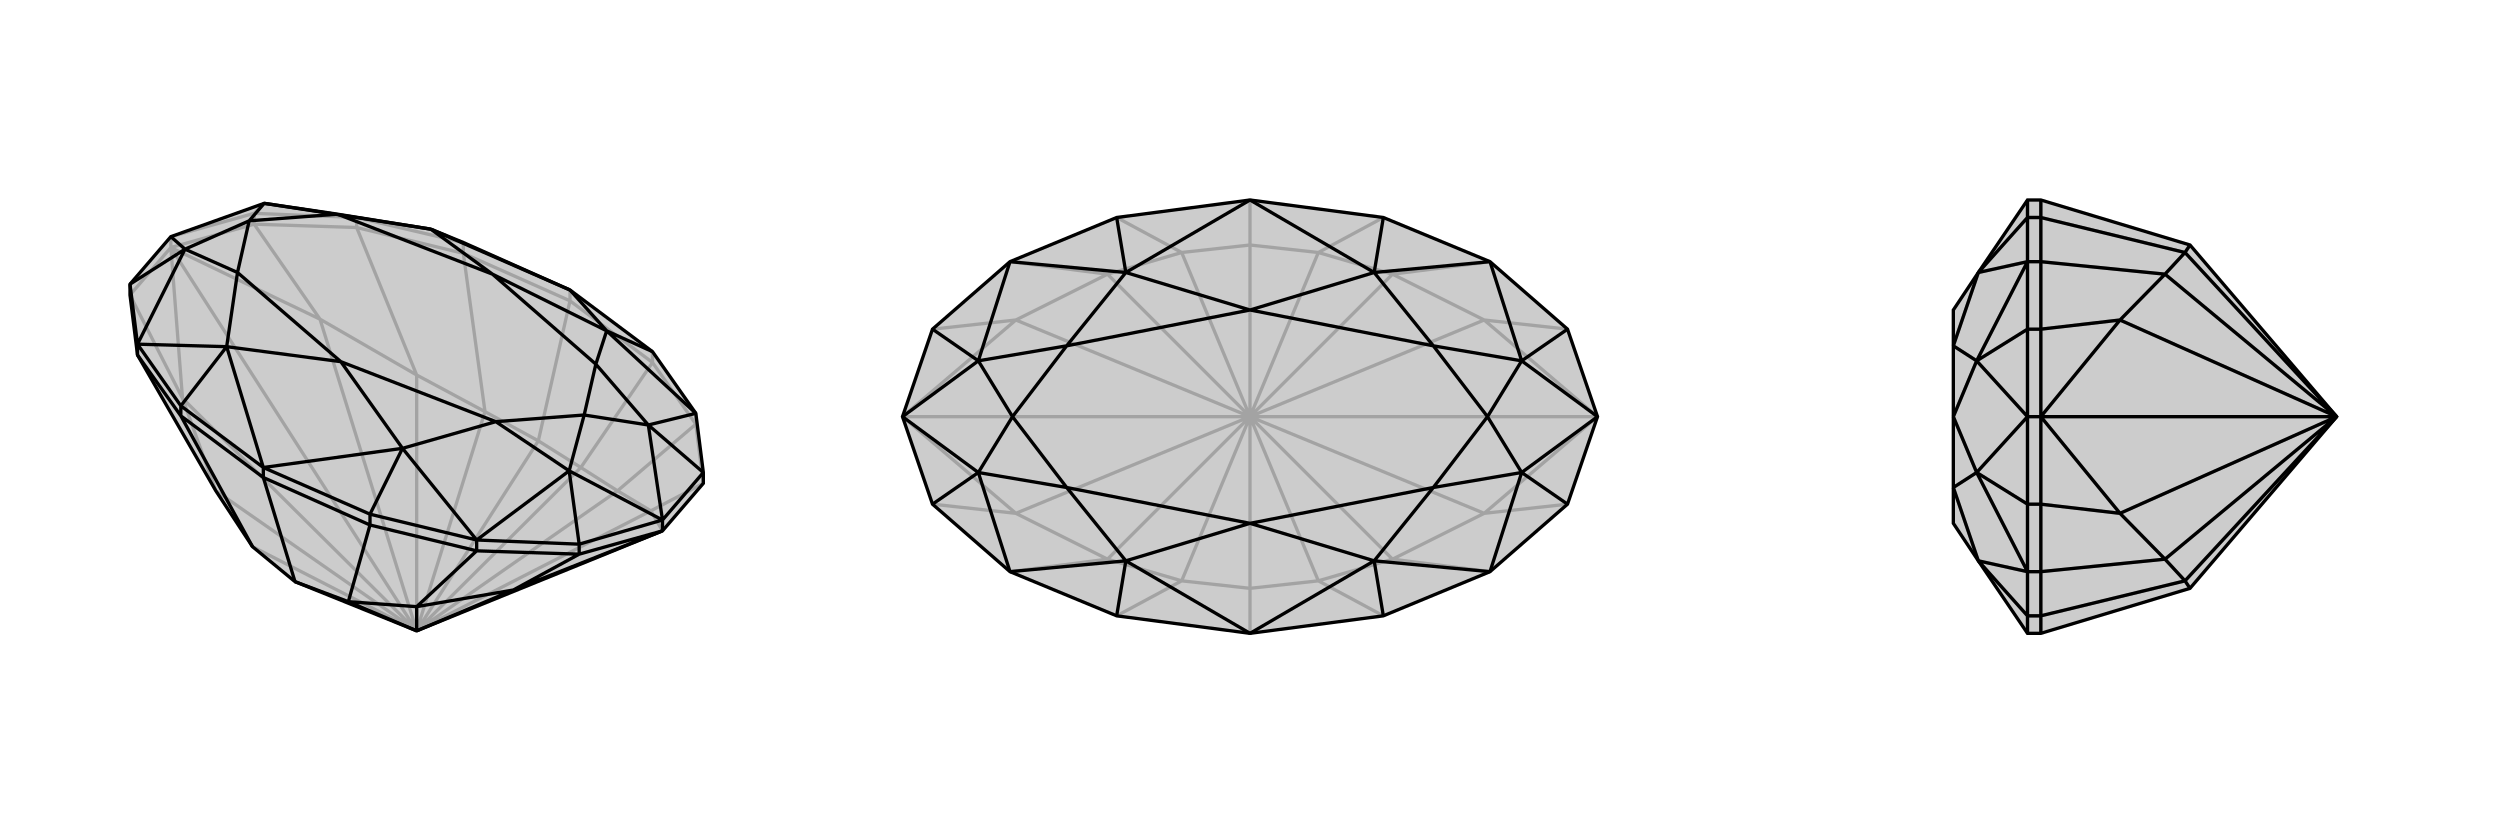 <svg xmlns="http://www.w3.org/2000/svg" viewBox="0 0 3000 1000">
    <g stroke="currentColor" stroke-width="4" fill="none" transform="translate(0 9)">
        <path fill="currentColor" stroke="none" fill-opacity=".2" d="M795,628L844,571L844,558L835,487L783,413L684,339L556,282L517,266L428,252L317,235L205,275L156,332L156,345L165,417L259,580L303,647L354,689L500,748z" />
<path stroke-opacity=".2" d="M500,748L205,288M500,748L781,604M500,748L384,374M500,748L219,469M500,748L741,580M500,748L500,441M500,748L259,580M500,748L697,552M500,748L582,485M500,748L646,520M500,748L303,647M205,288L205,275M795,628L781,604M205,288L384,374M205,288L305,260M205,288L219,469M205,288L156,345M781,604L741,580M781,604L844,571M384,374L500,441M384,374L305,260M219,469L259,580M219,469L156,345M741,580L697,552M741,580L835,500M500,441L582,485M500,441L428,264M697,552L646,520M697,552L783,426M582,485L646,520M582,485L556,295M646,520L684,352M844,571L835,500M305,260L305,247M305,260L428,264M835,500L783,426M835,500L835,487M428,264L556,295M428,264L428,252M783,426L684,352M783,426L783,413M556,295L684,352M556,295L556,282M684,352L684,339M556,282L428,252M305,247L428,252M305,247L205,275M305,247L317,235" />
<path d="M795,628L844,571L844,558L835,487L783,413L684,339L556,282L517,266L428,252L317,235L205,275L156,332L156,345L165,417L259,580L303,647L354,689L500,748z" />
<path d="M500,748L616,699M500,748L500,719M500,748L418,713M795,628L795,615M795,628L616,699M795,628L695,656M616,699L500,719M616,699L695,656M500,719L418,713M500,719L572,652M418,713L354,689M418,713L444,621M303,647L217,490M354,689L316,564M695,656L695,644M695,656L572,652M572,652L444,621M572,652L572,639M165,417L217,490M165,417L165,404M444,621L316,564M444,621L444,608M217,490L316,564M217,490L217,478M316,564L316,552M316,552L444,608M316,552L217,478M783,413L728,388M444,608L572,639M444,608L483,529M217,478L165,404M217,478L272,407M695,644L572,639M156,332L165,404M844,558L795,615M844,558L778,501M695,644L795,615M695,644L683,556M156,332L222,290M684,339L728,388M684,339L517,266M316,552L483,529M316,552L272,407M835,487L728,388M835,487L778,501M572,639L483,529M572,639L683,556M165,404L272,407M165,404L222,290M795,615L778,501M795,615L683,556M205,275L222,290M728,388L591,320M728,388L715,428M483,529L409,425M483,529L595,497M272,407L409,425M272,407L285,318M517,266L591,320M517,266L405,248M778,501L715,428M778,501L701,489M683,556L595,497M683,556L701,489M222,290L285,318M222,290L299,256M317,235L405,248M317,235L299,256M715,428L591,320M595,497L409,425M285,318L409,425M405,248L591,320M715,428L701,489M595,497L701,489M285,318L299,256M405,248L299,256" />
    </g>
    <g stroke="currentColor" stroke-width="4" fill="none" transform="translate(1000 0)">
        <path fill="currentColor" stroke="none" fill-opacity=".2" d="M660,261L788,314L881,395L917,500L881,605L788,686L660,739L500,760L340,739L212,686L119,605L83,500L119,395L212,314L340,261L500,240z" />
<path stroke-opacity=".2" d="M500,500L917,500M500,500L83,500M500,500L781,616M500,500L781,384M500,500L219,384M500,500L219,616M500,500L671,671M500,500L671,329M500,500L329,329M500,500L329,671M500,500L582,697M500,500L582,303M500,500L418,303M500,500L500,294M500,500L418,697M500,500L500,706M917,500L781,616M917,500L781,384M83,500L219,384M83,500L219,616M781,616L671,671M781,616L881,605M781,384L671,329M781,384L881,395M219,384L329,329M219,384L119,395M219,616L329,671M219,616L119,605M671,671L582,697M671,671L788,686M671,329L582,303M671,329L788,314M329,329L418,303M329,329L212,314M329,671L418,697M329,671L212,686M582,697L500,706M582,697L660,739M582,303L500,294M582,303L660,261M418,303L500,294M418,303L340,261M500,294L500,240M418,697L500,706M418,697L340,739M500,706L500,760" />
<path d="M660,261L788,314L881,395L917,500L881,605L788,686L660,739L500,760L340,739L212,686L119,605L83,500L119,395L212,314L340,261L500,240z" />
<path d="M660,261L649,327M660,739L649,673M340,739L351,673M340,261L351,327M881,395L826,433M881,605L826,567M119,605L174,567M119,395L174,433M500,240L649,327M500,240L351,327M500,760L649,673M500,760L351,673M788,314L649,327M788,314L826,433M788,686L649,673M788,686L826,567M212,686L351,673M212,686L174,567M212,314L351,327M212,314L174,433M917,500L826,433M917,500L826,567M83,500L174,567M83,500L174,433M649,327L500,372M649,327L720,415M649,673L500,628M649,673L720,585M351,673L500,628M351,673L280,585M351,327L500,372M351,327L280,415M826,433L720,415M826,433L785,500M826,567L720,585M826,567L785,500M174,567L280,585M174,567L215,500M174,433L280,415M174,433L215,500M720,415L500,372M720,585L500,628M280,585L500,628M280,415L500,372M720,415L785,500M720,585L785,500M280,585L215,500M280,415L215,500" />
    </g>
    <g stroke="currentColor" stroke-width="4" fill="none" transform="translate(2000 0)">
        <path fill="currentColor" stroke="none" fill-opacity=".2" d="M628,294L449,240L433,240L374,327L344,372L344,415L344,500L344,585L344,628L374,673L433,760L449,760L628,706L804,500z" />
<path stroke-opacity=".2" d="M804,500L449,500M804,500L544,384M804,500L544,616M804,500L598,329M804,500L598,671M804,500L622,303M804,500L622,697M449,500L433,500M449,500L544,384M449,500L449,395M449,500L544,616M449,500L449,605M544,384L598,329M544,384L449,395M544,616L598,671M544,616L449,605M598,329L622,303M598,329L449,314M598,671L622,697M598,671L449,686M622,303L628,294M622,303L449,261M622,697L628,706M622,697L449,739M449,395L433,395M449,395L449,314M449,605L433,605M449,605L449,686M449,314L449,261M449,314L433,314M449,686L449,739M449,686L433,686M449,261L449,240M449,261L433,261M449,739L449,760M449,739L433,739M433,760L433,739M433,240L433,261M433,739L433,686M433,739L374,673M433,261L433,314M433,261L374,327M433,605L433,686M433,395L433,314M433,605L433,500M433,605L372,567M433,395L433,500M433,395L372,433M433,686L374,673M433,686L372,567M433,314L374,327M433,314L372,433M433,500L372,567M433,500L372,433M374,673L344,585M374,327L344,415M372,567L344,585M372,567L344,500M372,433L344,415M372,433L344,500" />
<path d="M628,294L449,240L433,240L374,327L344,372L344,415L344,500L344,585L344,628L374,673L433,760L449,760L628,706L804,500z" />
<path d="M804,500L449,500M804,500L544,616M804,500L544,384M804,500L598,671M804,500L598,329M804,500L622,697M804,500L622,303M449,500L433,500M449,500L544,616M449,500L449,605M449,500L544,384M449,500L449,395M544,616L598,671M544,616L449,605M544,384L598,329M544,384L449,395M598,671L622,697M598,671L449,686M598,329L622,303M598,329L449,314M622,697L628,706M622,697L449,739M622,303L628,294M622,303L449,261M449,605L433,605M449,605L449,686M449,395L433,395M449,395L449,314M449,686L449,739M449,686L433,686M449,314L449,261M449,314L433,314M449,739L449,760M449,739L433,739M449,261L449,240M449,261L433,261M433,240L433,261M433,760L433,739M433,261L433,314M433,261L374,327M433,739L433,686M433,739L374,673M433,395L433,314M433,605L433,686M433,395L433,500M433,395L372,433M433,605L433,500M433,605L372,567M433,314L374,327M433,314L372,433M433,686L374,673M433,686L372,567M433,500L372,433M433,500L372,567M374,327L344,415M374,673L344,585M372,433L344,415M372,433L344,500M372,567L344,585M372,567L344,500" />
    </g>
</svg>